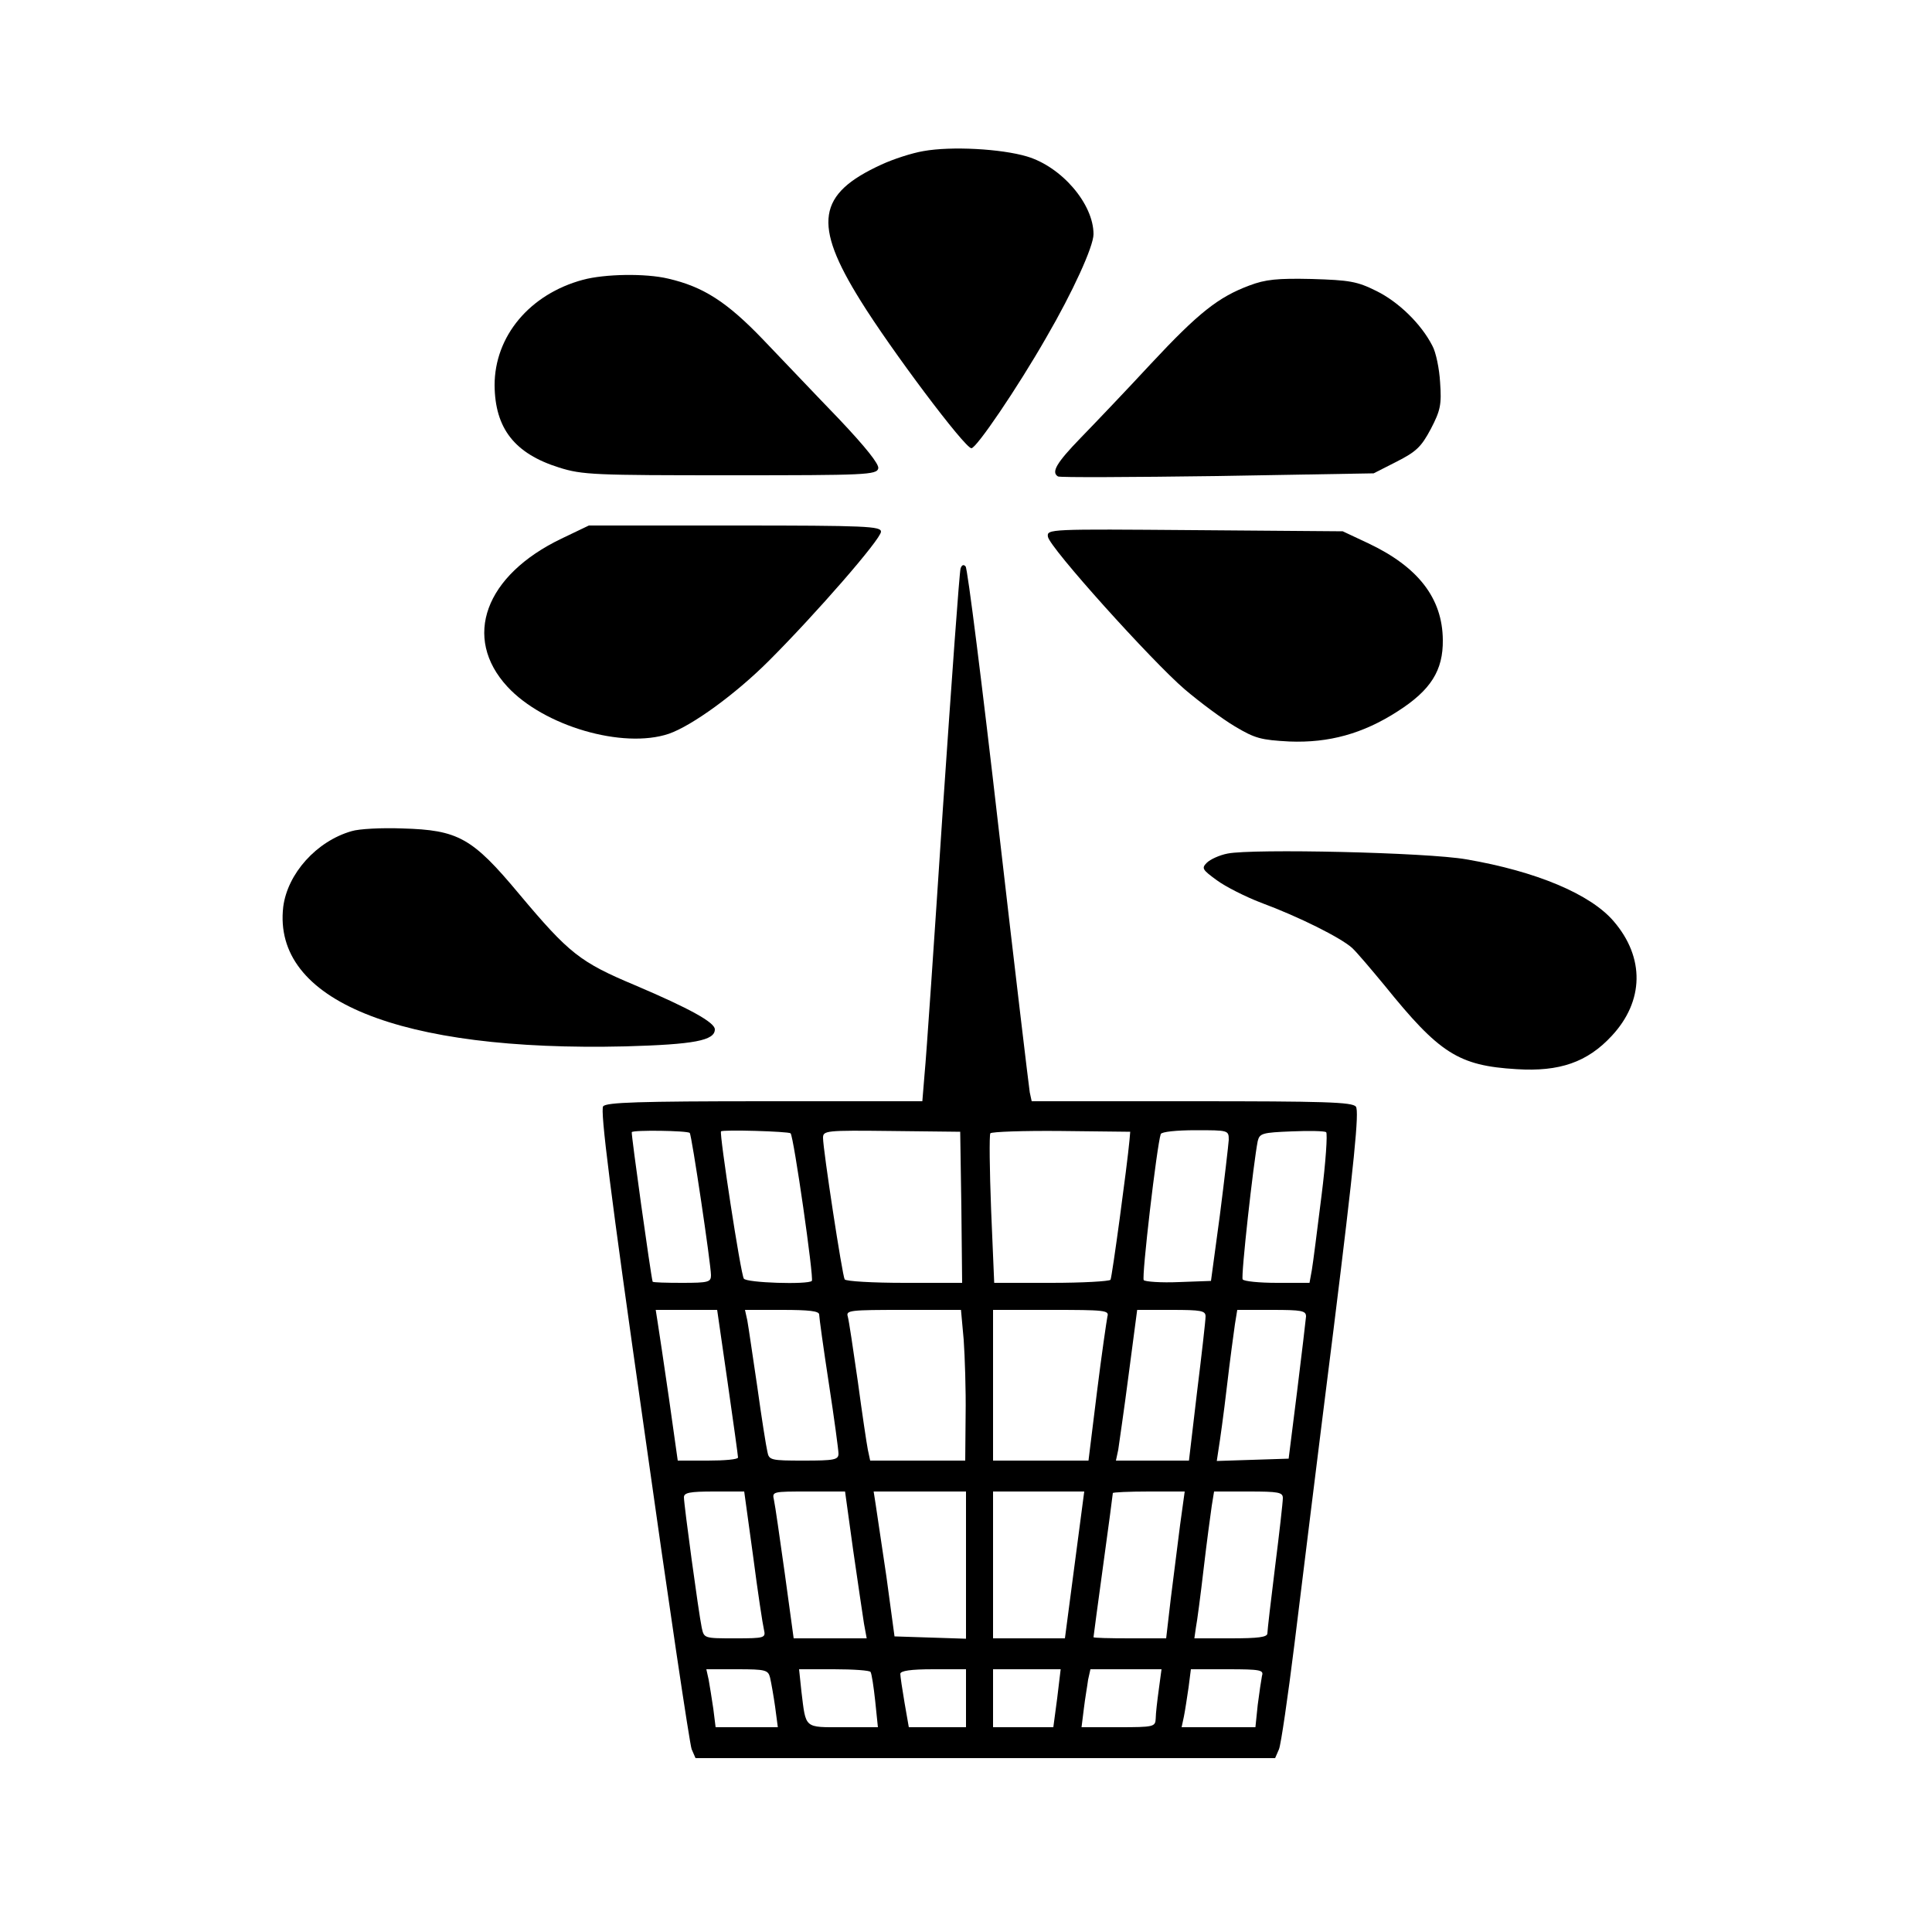 <?xml version="1.0" standalone="no"?>
<!DOCTYPE svg PUBLIC "-//W3C//DTD SVG 20010904//EN"
 "http://www.w3.org/TR/2001/REC-SVG-20010904/DTD/svg10.dtd">
<svg version="1.0" xmlns="http://www.w3.org/2000/svg"
 width="500pt" height="500pt" viewBox="0 0 500 500"
 preserveAspectRatio="xMidYMid meet">
<g transform="translate(0,500) scale(0.1,-0.1)"
fill="#000000" stroke="none">
<path d="M2390 4609 c-30 -5 -79 -21 -109 -35 -166 -76 -178 -153 -54 -352 78
-126 270 -382 287 -382 13 0 119 156 194 287 68 117 122 235 122 267 0 78 -82
174 -172 201 -67 20 -196 27 -268 14z"/>
<path d="M1509 4276 c-138 -37 -229 -146 -229 -273 1 -112 52 -177 167 -213
60 -19 92 -20 443 -20 352 0 379 1 383 18 2 11 -32 54 -102 128 -58 60 -146
153 -196 205 -94 98 -155 137 -246 158 -59 14 -164 12 -220 -3z"/>
<path d="M3233 4261 c-80 -30 -131 -70 -255 -203 -63 -68 -145 -154 -181 -191
-63 -65 -77 -89 -59 -100 4 -3 189 -2 412 1 l405 7 59 30 c51 26 64 38 89 85
25 48 28 63 24 120 -2 36 -11 79 -20 95 -29 57 -88 114 -145 142 -50 25 -70
28 -167 31 -89 2 -120 -1 -162 -17z"/>
<path d="M1453 3606 c-198 -95 -257 -256 -140 -383 94 -102 299 -162 418 -122
60 21 172 102 259 189 122 122 290 315 290 334 0 14 -37 16 -378 16 l-378 0
-71 -34z"/>
<path d="M2712 3611 c4 -28 269 -322 354 -395 40 -34 98 -77 130 -96 52 -31
67 -35 141 -39 102 -4 190 20 280 78 86 55 118 106 117 185 -1 108 -64 189
-193 250 l-66 31 -383 3 c-377 3 -383 3 -380 -17z"/>
<path d="M2486 3529 c-3 -8 -23 -288 -46 -624 -22 -335 -43 -643 -47 -682 l-6
-73 -407 0 c-329 0 -410 -3 -419 -13 -8 -10 18 -219 105 -828 63 -448 119
-824 124 -836 l10 -23 750 0 750 0 10 23 c5 12 23 135 40 272 17 138 62 504
101 813 54 435 67 567 58 578 -9 12 -83 14 -425 14 l-414 0 -5 23 c-2 12 -39
321 -81 687 -42 366 -80 669 -85 674 -5 6 -10 4 -13 -5z m-701 -1461 c5 -4 55
-341 55 -368 0 -18 -6 -20 -75 -20 -41 0 -75 1 -76 3 -5 18 -56 383 -54 387 3
6 144 4 150 -2z m261 -1 c8 -7 61 -377 55 -382 -10 -10 -170 -5 -176 6 -8 11
-64 377 -59 381 4 5 175 0 180 -5z m442 -192 l2 -195 -149 0 c-82 0 -152 4
-155 9 -6 9 -56 336 -56 366 0 19 6 20 177 18 l178 -2 3 -196z m435 173 c-6
-65 -45 -353 -49 -360 -3 -4 -72 -8 -153 -8 l-148 0 -8 189 c-4 104 -5 193 -2
198 3 4 85 7 184 6 l178 -2 -2 -23z m257 2 c-1 -14 -11 -101 -23 -195 l-23
-170 -83 -3 c-46 -2 -87 1 -91 5 -6 7 34 349 44 378 2 6 41 10 90 10 85 0 86
0 86 -25z m240 -145 c-11 -88 -22 -175 -25 -192 l-6 -33 -84 0 c-46 0 -86 4
-89 9 -5 7 28 303 39 358 5 20 12 22 88 25 45 2 85 1 89 -2 4 -3 -1 -78 -12
-165z m-1537 -482 c15 -104 27 -191 27 -195 0 -5 -35 -8 -78 -8 l-78 0 -23
163 c-13 89 -26 177 -29 195 l-5 32 79 0 80 0 27 -187z m237 175 c0 -7 11 -87
25 -178 14 -91 25 -173 25 -182 0 -16 -11 -18 -90 -18 -85 0 -90 1 -94 23 -3
12 -15 87 -26 167 -12 80 -23 157 -26 173 l-6 27 96 0 c70 0 96 -3 96 -12z
m374 -65 c3 -43 6 -131 5 -195 l-1 -118 -123 0 -123 0 -6 28 c-3 15 -15 95
-26 177 -12 83 -23 158 -26 168 -5 16 6 17 144 17 l149 0 7 -77z m372 60 c-2
-10 -15 -98 -27 -195 l-22 -178 -124 0 -123 0 0 195 0 195 151 0 c138 0 150
-1 145 -17z m254 0 c0 -10 -10 -98 -22 -195 l-21 -178 -94 0 -95 0 6 28 c2 15
15 102 27 195 l22 167 88 0 c78 0 89 -2 89 -17z m260 0 c-1 -10 -11 -97 -23
-193 l-22 -175 -93 -3 -93 -3 5 33 c3 18 13 89 21 158 8 69 18 142 21 163 l6
37 89 0 c78 0 89 -2 89 -17z m-1431 -620 c12 -93 25 -178 28 -190 5 -22 3 -23
-75 -23 -80 0 -80 0 -86 28 -8 38 -46 318 -46 337 0 12 15 15 78 15 l78 0 23
-167z m259 15 c12 -84 25 -170 28 -190 l7 -38 -95 0 -94 0 -23 168 c-13 92
-25 177 -28 190 -5 22 -4 22 89 22 l95 0 21 -152z m292 -38 l0 -191 -92 3 -93
3 -21 155 c-13 85 -25 170 -28 188 l-5 32 120 0 119 0 0 -190z m281 0 l-25
-190 -93 0 -93 0 0 190 0 190 118 0 118 0 -25 -190z m273 103 c-6 -49 -17
-134 -24 -190 l-12 -103 -94 0 c-52 0 -94 1 -94 3 0 1 11 85 25 186 14 101 25
185 25 187 0 2 42 4 93 4 l93 0 -12 -87z m266 70 c0 -10 -9 -90 -20 -177 -11
-88 -20 -166 -20 -173 0 -10 -23 -13 -95 -13 l-94 0 4 28 c3 15 12 83 20 152
8 69 18 142 21 163 l6 37 89 0 c78 0 89 -2 89 -17z m-1327 -465 c3 -13 9 -47
13 -75 l7 -53 -81 0 -80 0 -6 48 c-4 26 -9 59 -12 75 l-6 27 80 0 c74 0 80 -2
85 -22z m260 15 c3 -5 8 -38 12 -75 l7 -68 -90 0 c-102 0 -96 -5 -108 93 l-6
57 90 0 c50 0 93 -3 95 -7z m247 -68 l0 -75 -74 0 -74 0 -11 63 c-6 35 -11 69
-11 75 0 8 27 12 85 12 l85 0 0 -75z m236 0 l-10 -75 -78 0 -78 0 0 75 0 75
88 0 87 0 -9 -75z m263 23 c-4 -29 -8 -63 -8 -75 -1 -22 -4 -23 -97 -23 l-95
0 6 48 c3 26 9 59 11 75 l6 27 92 0 92 0 -7 -52z m267 35 c-2 -10 -7 -44 -11
-75 l-6 -58 -96 0 -95 0 6 28 c3 15 8 48 12 75 l6 47 95 0 c85 0 94 -2 89 -17z"/>
<path d="M910 2849 c-91 -26 -166 -110 -177 -196 -28 -242 299 -375 886 -361
177 5 231 15 231 44 0 18 -65 54 -206 114 -143 60 -171 82 -301 237 -121 145
-157 165 -302 169 -53 2 -112 -1 -131 -7z"/>
<path d="M3177 2791 c-21 -4 -45 -15 -54 -24 -14 -14 -11 -18 26 -45 23 -17
75 -43 114 -58 100 -37 207 -91 236 -117 13 -12 50 -56 84 -97 142 -176 191
-208 342 -217 111 -7 183 18 246 86 84 90 86 203 5 297 -60 70 -200 129 -381
160 -101 18 -554 28 -618 15z"/>
</g>
</svg>
